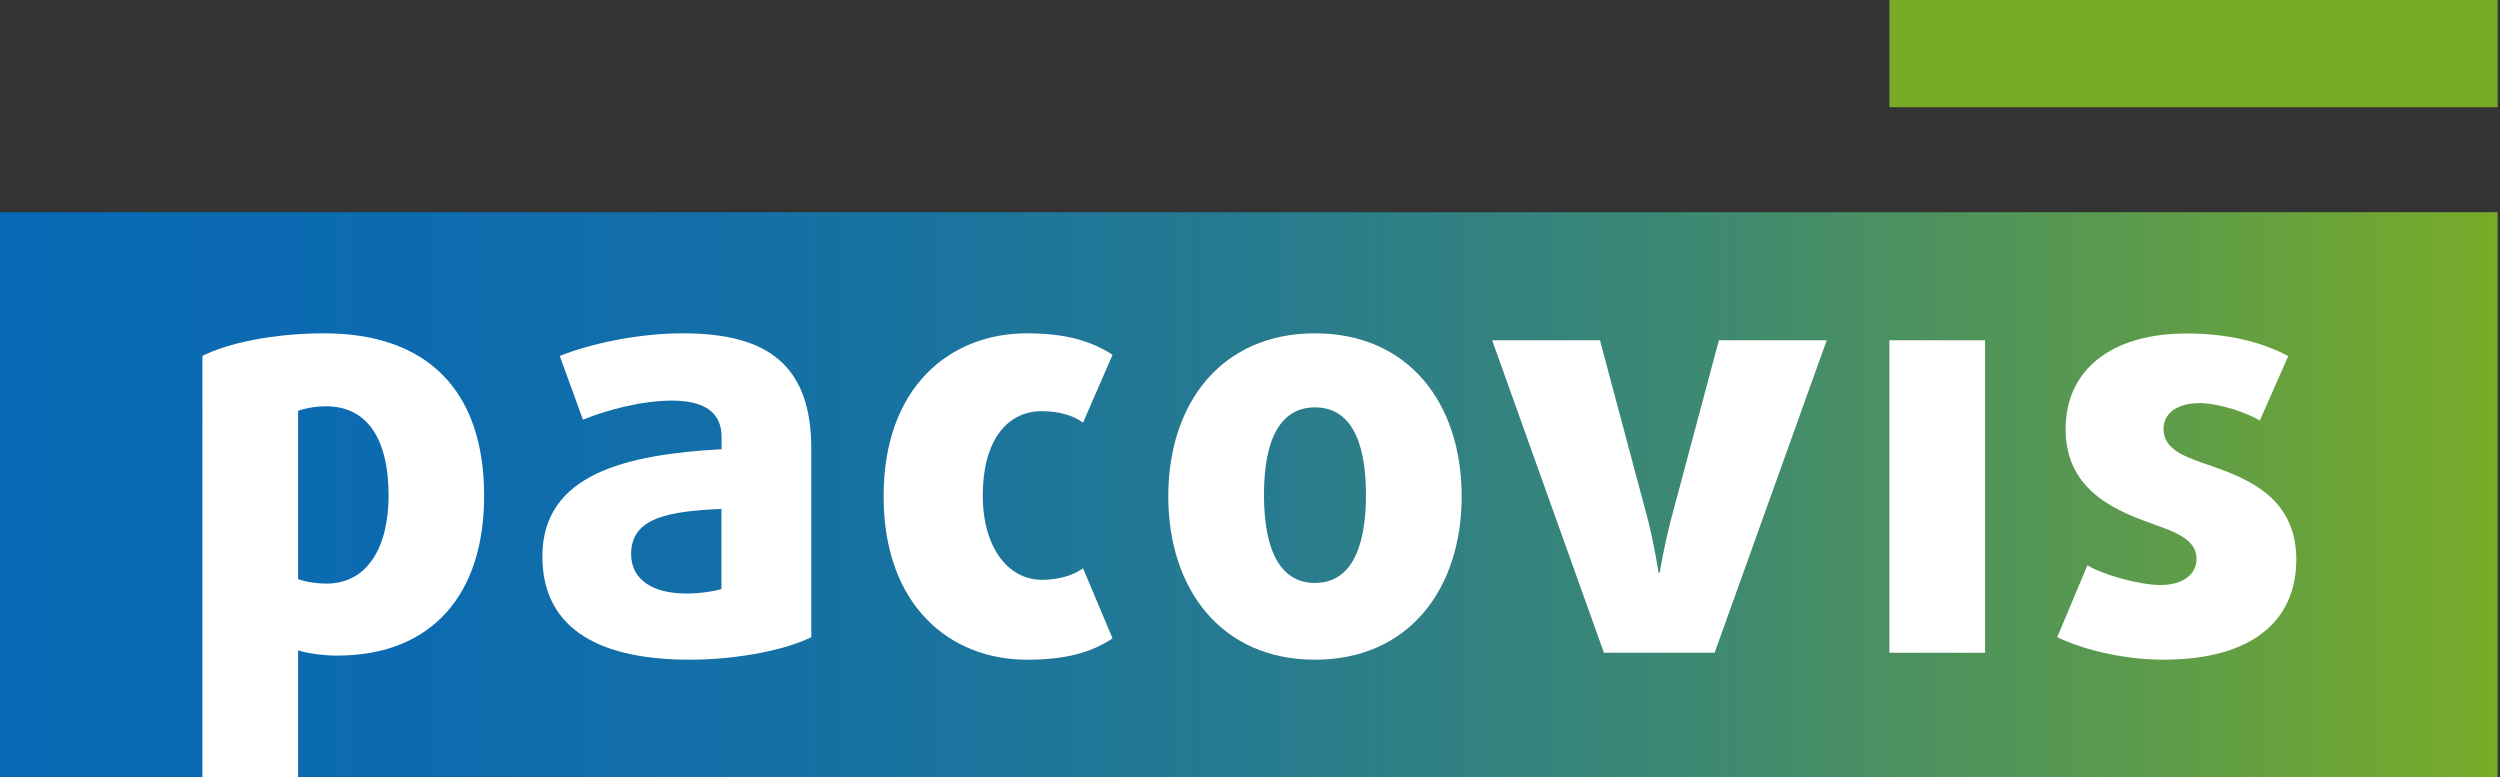 <?xml version="1.0" encoding="utf-8"?>
<!-- Generator: Adobe Illustrator 24.0.1, SVG Export Plug-In . SVG Version: 6.00 Build 0)  -->
<svg version="1.1" id="Logos" xmlns="http://www.w3.org/2000/svg" xmlns:xlink="http://www.w3.org/1999/xlink" x="0px" y="0px"
	 viewBox="0 0 1583.3 492.2" style="enable-background:new 0 0 1583.3 492.2;" xml:space="preserve">
<rect x="0" y="0" width="1583.3" height="492.2" fill="#333333" stroke="none"/>
<style type="text/css">
	.st0{fill:url(#SVGID_1_);}
	.st1{fill:#78AC28;}
	.st2{fill:#FFFFFF;}
</style>
<linearGradient id="SVGID_1_" gradientUnits="userSpaceOnUse" x1="-1.454" y1="313.326" x2="1581.83" y2="313.326">
	<stop  offset="0" style="stop-color:#0969B4"/>
	<stop  offset="0.164" style="stop-color:#0C6BB0"/>
	<stop  offset="0.333" style="stop-color:#1671A3"/>
	<stop  offset="0.506" style="stop-color:#277B8F"/>
	<stop  offset="0.68" style="stop-color:#3D8972"/>
	<stop  offset="0.854" style="stop-color:#5B9A4D"/>
	<stop  offset="1" style="stop-color:#78AC28"/>
</linearGradient>
<rect x="-1.5" y="134.4" class="st0" width="1583.3" height="357.8"/>
<rect x="1196.6" y="0" class="st1" width="385.2" height="67.9"/>
<g>
	<g>
		<path class="st2" d="M213.4,415.2c-8.8,0-19.1-1.5-24.6-3.3v80.4h-60.6V225.4c15.8-8.1,45.2-14.3,77.1-14.3
			c65.7,0,101.3,36.7,101.3,102.8C306.7,375.2,274.7,415.2,213.4,415.2z M206.4,257.3c-7,0-14,1.5-17.6,2.9v106.5
			c3.3,1.5,11,2.9,18,2.9c25.7,0,39.3-22.8,39.3-55.8C246.1,276.8,231.8,257.3,206.4,257.3z"/>
		<path class="st2" d="M436.8,417.8c-62.4,0-93.3-23.1-93.3-65.4c0-52.5,53.6-64.6,113.5-67.9v-7.7c0-15.8-11-23.1-31.6-23.1
			c-19.1,0-41.9,6.2-56.2,12.1l-14.7-40.4c17.6-7,47.4-14.3,78.2-14.3c54,0,81.1,20.6,81.1,73.1v119.3
			C498.9,411.1,468.4,417.8,436.8,417.8z M457,322.3c-32.7,1.5-57.3,5.1-57.3,28.6c0,16.2,13.6,25,35.2,25c8.4,0,18-1.5,22-2.9
			V322.3z"/>
		<path class="st2" d="M650.3,417.8c-48.5,0-90.7-34.1-90.7-103.5s42.2-103.2,90.7-103.2c25.3,0,41.1,5.1,54.3,13.6l-18.7,43
			c-6.2-4.8-15.8-7.3-26.1-7.3c-22.8,0-37.4,19.8-37.4,53.2s16.2,53.6,37.4,53.6c10.3,0,19.8-2.6,26.1-7.3l18.7,44.4
			C691.5,413,675.7,417.8,650.3,417.8z"/>
		<path class="st2" d="M832.8,417.8c-59.1,0-92.9-44.4-92.9-103.5c0-59.1,33.8-103.2,92.9-103.2c59.1,0,92.9,44.1,92.9,103.2
			C925.7,373.3,892,417.8,832.8,417.8z M832.8,258c-21.3,0-32.3,19.1-32.3,55.4s11,55.8,32.3,55.8c21.3,0,32.3-19.5,32.3-55.8
			S854.1,258,832.8,258z"/>
		<path class="st2" d="M1085.9,413.4h-70.1L945,215.5h68.3l30.5,114.2c4,15.8,6.6,33,6.6,33h0.7c0,0,2.9-17.3,7-33l30.5-114.2h68.3
			L1085.9,413.4z"/>
		<path class="st2" d="M1196.6,413.4V215.5h60.6v197.9H1196.6z"/>
		<path class="st2" d="M1370.1,417.8c-26.4,0-52.5-7-67.2-14.3l19.1-45.5c9.5,5.9,33,12.5,46.3,12.5c14,0,22.8-6.6,22.8-16.5
			c0-11.4-11-16.2-25.3-21.3c-23.5-8.4-57.6-20.6-57.6-60.9c0-37.1,28.3-60.6,76.7-60.6c27.2,0,48.5,5.9,64.3,14.3l-18,40.8
			c-8.1-4.8-25.7-11-38.2-11c-14.3,0-22.8,6.6-22.8,16.2c0,12.1,11,16.9,25.7,22c24.2,8.4,58.4,19.5,58.4,60.9
			C1454.2,393.2,1426.3,417.8,1370.1,417.8z"/>
	</g>
</g>
</svg>
